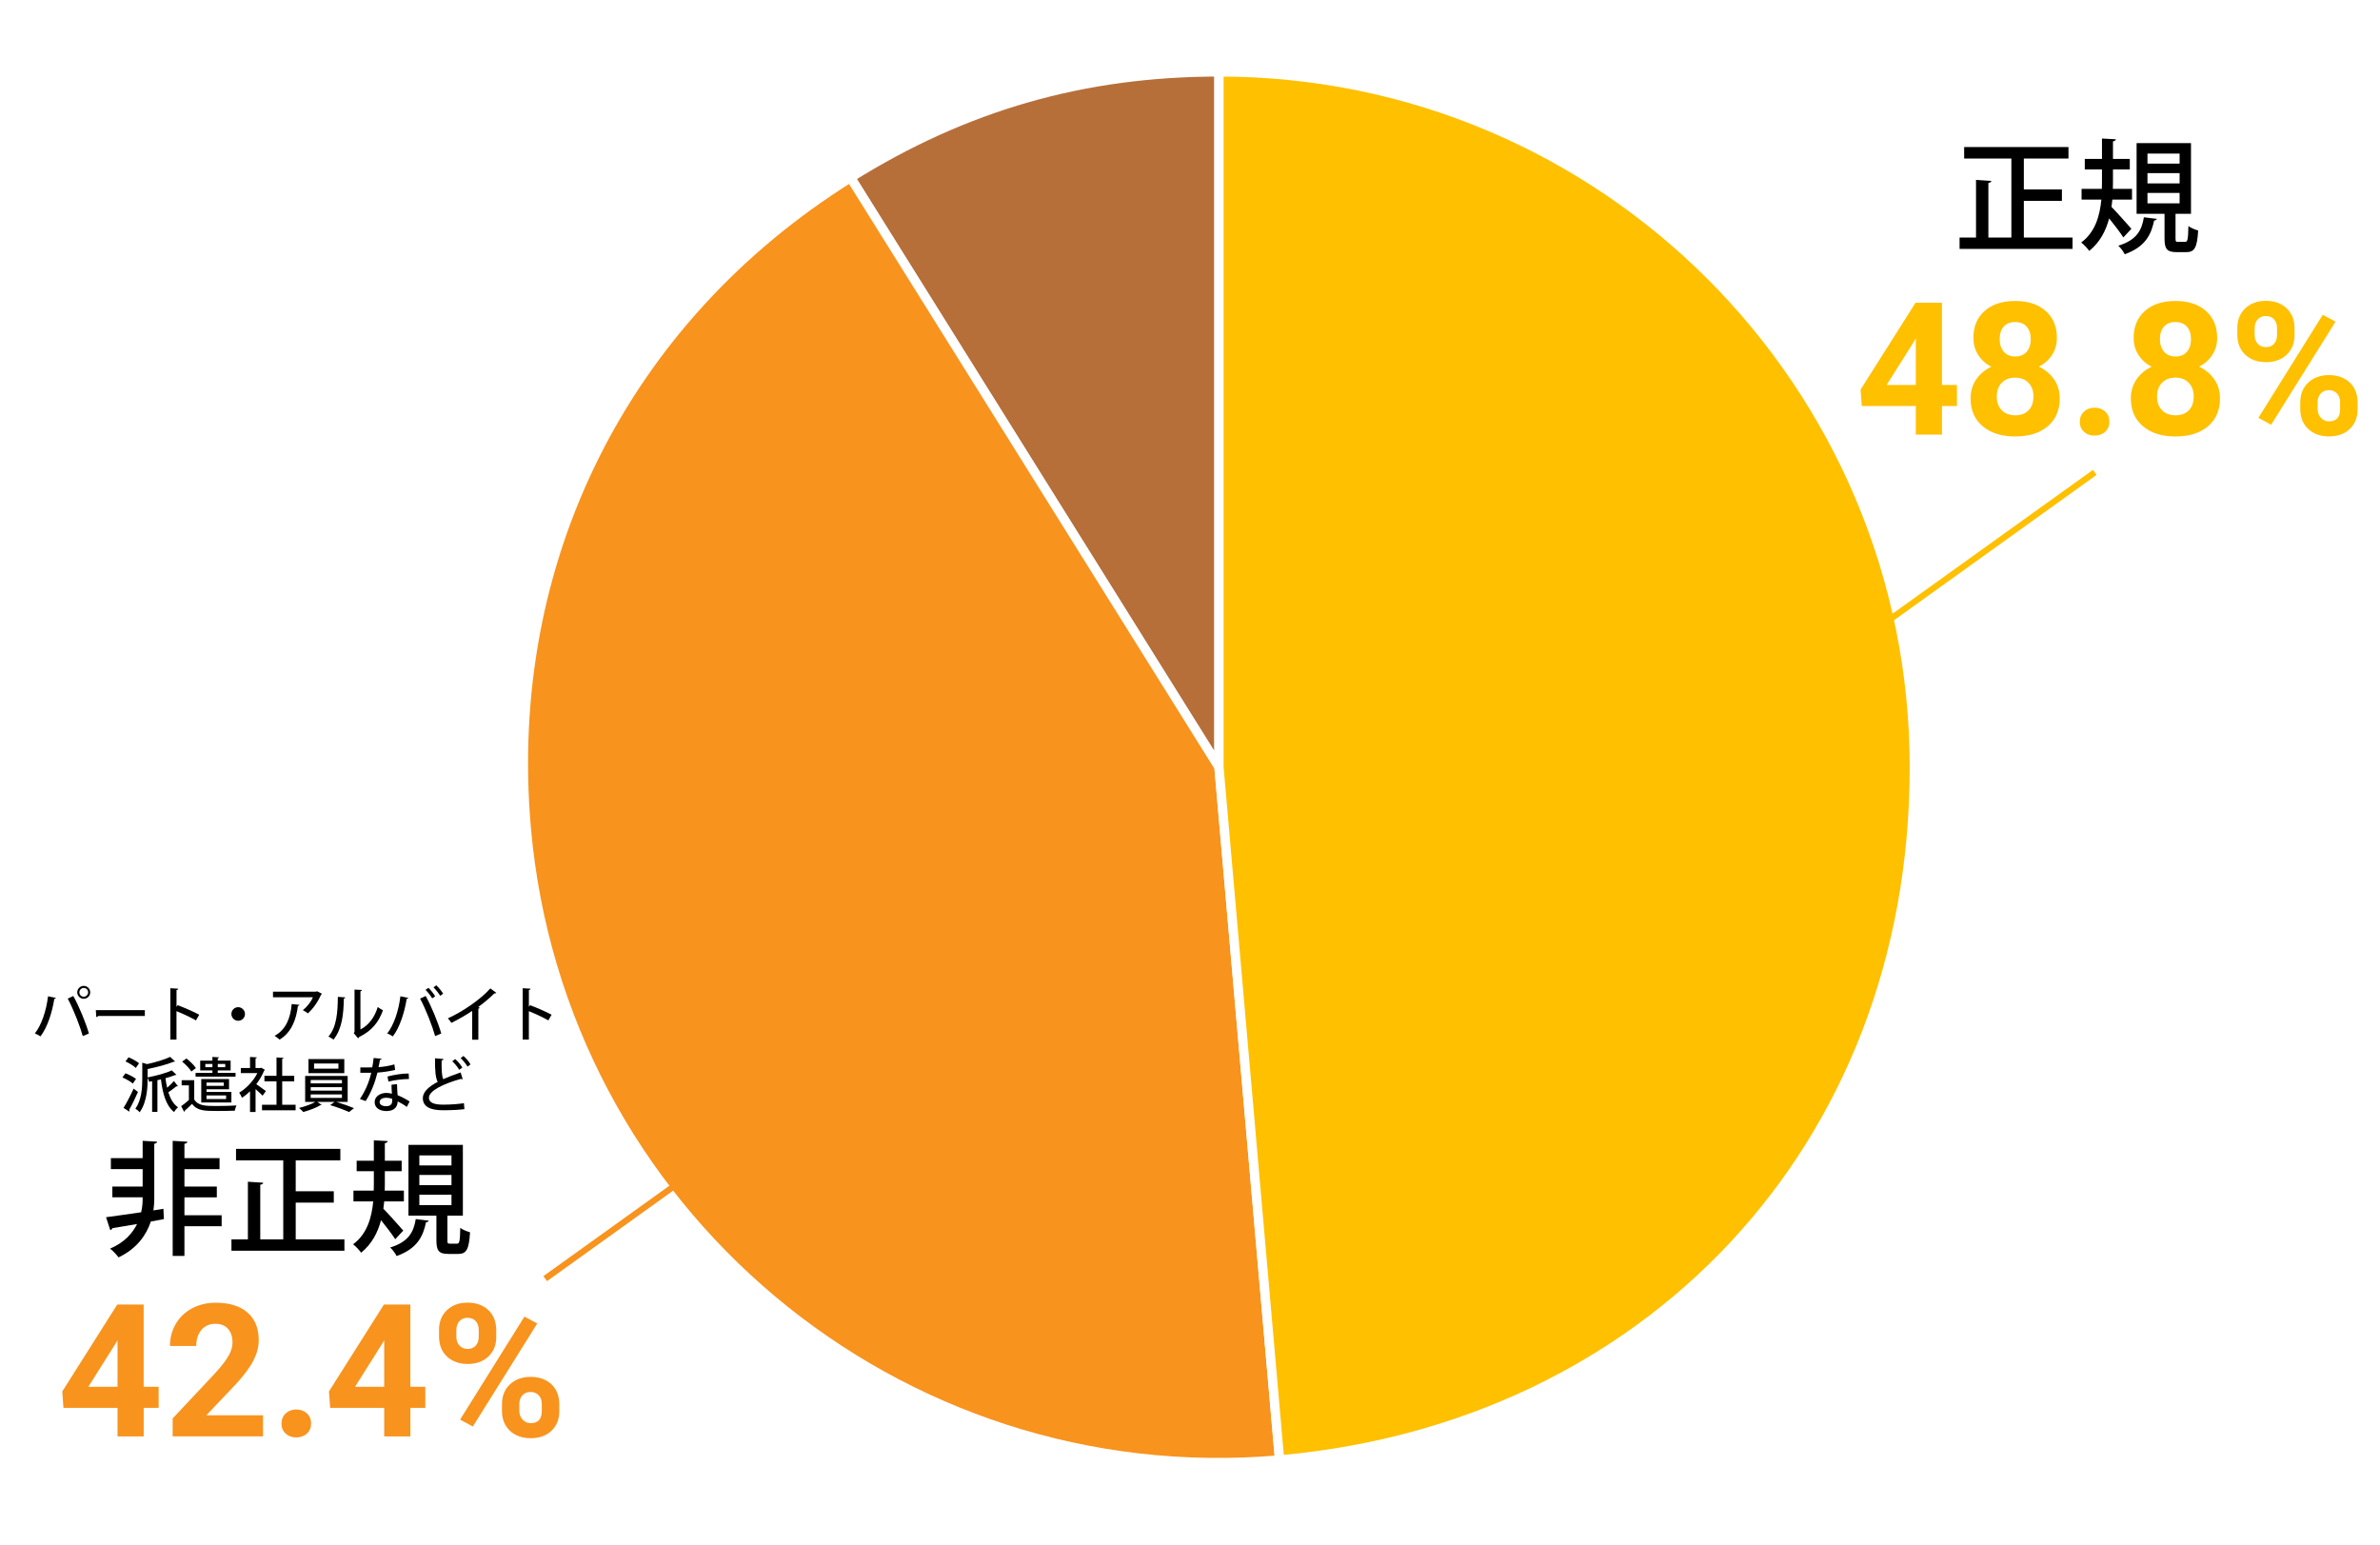 <?xml version="1.0" encoding="UTF-8"?><svg id="_レイヤー_1" xmlns="http://www.w3.org/2000/svg" viewBox="0 0 770 500"><defs><style>.cls-1,.cls-2{fill:#f8931d;}.cls-3{fill:#fff;}.cls-4,.cls-5{fill:#ffc000;}.cls-6{stroke:#f8931d;}.cls-6,.cls-7{fill:none;stroke-width:2px;}.cls-6,.cls-7,.cls-8,.cls-5,.cls-2{stroke-miterlimit:10;}.cls-7{stroke:#ffc000;}.cls-8{fill:#b76f3a;}.cls-8,.cls-5,.cls-2{stroke:#fff;stroke-width:3px;}</style></defs><rect class="cls-3" width="770" height="500"/><g><path class="cls-8" d="M394.37,248.24L275.16,57.45c37.09-23.18,75.48-34.18,119.21-34.18V248.24Z"/><path class="cls-2" d="M394.37,248.24l19.61,224.11c-123.77,10.83-232.89-80.73-243.72-204.5-7.54-86.15,31.56-164.57,104.9-210.39l119.21,190.78Z"/><path class="cls-5" d="M394.37,248.24V23.27c124.25,0,224.97,100.72,224.97,224.97s-87.53,213.8-205.36,224.11l-19.61-224.11Z"/></g><g><path d="M654.77,76.86h15.76v3.68h-36.55v-3.68h5.32v-18.64l4.96,.32c-.04,.32-.32,.56-.96,.64v17.68h7.44v-25.56h-15.28v-3.72h33.75v3.72h-14.44v10h12.32v3.68h-12.32v11.88Z"/><path d="M683.41,64.58c-.08,.8-.16,1.56-.28,2.36,1.64,1.64,5.44,5.96,6.44,7.08l-2.6,2.8c-.96-1.52-2.92-4.08-4.6-6.16-1.04,3.96-2.96,7.72-6.44,10.52-.52-.76-1.72-2.08-2.6-2.72,4.6-3.36,6.04-8.8,6.52-13.88h-6.4v-3.48h6.56c.04-.72,.04-1.44,.04-2.12v-4.16h-5.56v-3.4h5.56v-6.6l4.48,.24c-.04,.36-.28,.56-.92,.68v5.68h5.44v3.4h-5.44v4.16c0,.68,0,1.4-.04,2.12h6.2v3.48h-6.36Zm14.4,6.24c-.08,.24-.36,.48-.88,.52-.96,4.52-2.8,8.52-9.52,10.92-.4-.84-1.36-2.16-2.08-2.76,6-1.84,7.6-5.04,8.28-9.2l4.2,.52Zm6.04,6.28c0,1.04,.08,1.16,.88,1.16h2.2c.8,0,1-.6,1.08-5.12,.72,.6,2.2,1.16,3.16,1.44-.32,5.6-1.2,7-3.84,7h-3.16c-3.16,0-3.88-1.08-3.88-4.48v-7.92h-9.04v-22.88h17.6v22.88h-5v7.92Zm-9.08-27.4v3.24h10.4v-3.24h-10.4Zm0,6.32v3.32h10.4v-3.32h-10.4Zm0,6.4v3.36h10.4v-3.36h-10.4Z"/></g><g><path class="cls-4" d="M628.29,124.55h4.83v6.83h-4.83v9.23h-8.47v-9.23h-17.49l-.38-5.33,17.78-28.1h8.55v26.6Zm-17.9,0h9.43v-15.06l-.56,.97-8.88,14.09Z"/><path class="cls-4" d="M665.47,109.29c0,2.07-.52,3.91-1.55,5.51-1.04,1.6-2.46,2.88-4.28,3.84,2.07,1,3.71,2.37,4.92,4.12,1.21,1.75,1.82,3.8,1.82,6.17,0,3.79-1.29,6.78-3.87,8.98s-6.08,3.3-10.52,3.3-7.95-1.1-10.55-3.31c-2.6-2.21-3.9-5.2-3.9-8.96,0-2.36,.61-4.42,1.82-6.18s2.84-3.12,4.89-4.1c-1.82-.96-3.24-2.24-4.26-3.84-1.03-1.6-1.54-3.44-1.54-5.51,0-3.63,1.21-6.53,3.63-8.69,2.42-2.16,5.71-3.24,9.87-3.24s7.43,1.07,9.86,3.21,3.65,5.04,3.65,8.72Zm-7.59,19.01c0-1.86-.54-3.34-1.61-4.45s-2.52-1.67-4.34-1.67-3.23,.55-4.31,1.66c-1.07,1.1-1.61,2.59-1.61,4.47s.53,3.28,1.58,4.39,2.52,1.67,4.39,1.67,3.28-.54,4.32-1.61c1.04-1.07,1.57-2.56,1.57-4.45Zm-.88-18.6c0-1.66-.44-2.99-1.32-4-.88-1.01-2.12-1.51-3.72-1.51s-2.81,.49-3.69,1.46c-.88,.98-1.32,2.32-1.32,4.04s.44,3.07,1.32,4.1c.88,1.04,2.12,1.55,3.72,1.55s2.84-.52,3.71-1.55c.87-1.04,1.3-2.4,1.3-4.1Z"/><path class="cls-4" d="M672.88,136.45c0-1.35,.45-2.44,1.36-3.28,.91-.84,2.05-1.26,3.41-1.26s2.53,.42,3.44,1.26c.91,.84,1.36,1.93,1.36,3.28s-.45,2.41-1.35,3.24c-.9,.83-2.05,1.25-3.46,1.25s-2.53-.41-3.43-1.25c-.9-.83-1.35-1.91-1.35-3.24Z"/><path class="cls-4" d="M717.32,109.29c0,2.07-.52,3.91-1.55,5.51-1.04,1.6-2.46,2.88-4.28,3.84,2.07,1,3.71,2.37,4.92,4.12,1.21,1.75,1.82,3.8,1.82,6.17,0,3.79-1.29,6.78-3.87,8.98s-6.08,3.3-10.52,3.3-7.95-1.1-10.55-3.31c-2.6-2.21-3.9-5.2-3.9-8.96,0-2.36,.61-4.42,1.82-6.18s2.84-3.12,4.89-4.1c-1.82-.96-3.24-2.24-4.26-3.84-1.03-1.6-1.54-3.44-1.54-5.51,0-3.63,1.21-6.53,3.63-8.69,2.42-2.16,5.71-3.24,9.87-3.24s7.43,1.07,9.86,3.21,3.65,5.04,3.65,8.72Zm-7.59,19.01c0-1.86-.54-3.34-1.61-4.45s-2.52-1.67-4.34-1.67-3.23,.55-4.31,1.66c-1.07,1.1-1.61,2.59-1.61,4.47s.53,3.28,1.58,4.39,2.52,1.67,4.39,1.67,3.28-.54,4.32-1.61c1.04-1.07,1.57-2.56,1.57-4.45Zm-.88-18.6c0-1.66-.44-2.99-1.32-4-.88-1.01-2.12-1.51-3.72-1.51s-2.81,.49-3.69,1.46c-.88,.98-1.32,2.32-1.32,4.04s.44,3.07,1.32,4.1c.88,1.04,2.12,1.55,3.72,1.55s2.84-.52,3.71-1.55c.87-1.04,1.3-2.4,1.3-4.1Z"/><path class="cls-4" d="M723.83,106.16c0-2.62,.85-4.74,2.55-6.37,1.7-1.63,3.93-2.45,6.68-2.45s5.04,.81,6.74,2.42,2.55,3.79,2.55,6.55v2.11c0,2.64-.85,4.76-2.55,6.36-1.7,1.6-3.93,2.4-6.68,2.4s-5.01-.81-6.72-2.42-2.56-3.78-2.56-6.52v-2.08Zm5.62,2.26c0,1.17,.34,2.11,1.01,2.83,.67,.71,1.56,1.07,2.65,1.07s1.96-.36,2.61-1.08c.64-.72,.97-1.69,.97-2.9v-2.17c0-1.17-.32-2.12-.97-2.84-.64-.72-1.53-1.08-2.67-1.08-1.07,0-1.94,.36-2.61,1.07-.66,.71-1,1.7-1,2.97v2.14Zm5.33,29l-4.13-2.23,20.83-33.34,4.13,2.23-20.83,33.34Zm9.43-7.27c0-2.64,.86-4.76,2.58-6.37s3.95-2.42,6.68-2.42,5.01,.8,6.72,2.39c1.71,1.59,2.56,3.78,2.56,6.58v2.11c0,2.62-.84,4.73-2.52,6.34s-3.92,2.42-6.71,2.42-5.07-.81-6.77-2.43c-1.7-1.62-2.55-3.77-2.55-6.45v-2.17Zm5.62,2.29c0,1.07,.35,1.99,1.05,2.75s1.58,1.14,2.64,1.14c2.38,0,3.57-1.32,3.57-3.96v-2.23c0-1.17-.33-2.11-1-2.83-.66-.71-1.54-1.07-2.64-1.07s-1.97,.36-2.64,1.07c-.66,.71-1,1.68-1,2.92v2.2Z"/></g><g><path d="M52.87,391.11l.16,3.32c-1.4,.28-2.84,.52-4.24,.8-1.4,4.24-4.4,8.72-10.44,11.6-.6-.88-1.84-2.12-2.72-2.84,4.6-1.96,7.24-4.96,8.72-7.96l-8.04,1.36c-.04,.36-.36,.56-.64,.6l-1.36-4.16c2.96-.4,7.04-.96,11.36-1.6,.48-2.12,.48-3.52,.48-4.84h-9.8v-3.48h9.8v-5.64h-10.28v-3.56h10.28v-5.6l4.68,.28c-.04,.32-.28,.56-.92,.68v17.96c0,1.08-.08,2.28-.28,3.6l3.24-.52Zm18.84,2.08v3.56h-12.04v9.6h-3.8v-37.23l4.76,.28c-.04,.36-.32,.56-.96,.68v4.64h11.36v3.56h-11.36v5.64h10.48v3.48h-10.48v5.8h12.04Z"/><path d="M95.67,400.99h15.76v3.68h-36.55v-3.68h5.32v-18.64l4.96,.32c-.04,.32-.32,.56-.96,.64v17.68h7.44v-25.56h-15.28v-3.72h33.75v3.72h-14.44v10h12.32v3.68h-12.32v11.88Z"/><path d="M124.31,388.71c-.08,.8-.16,1.56-.28,2.36,1.64,1.64,5.44,5.96,6.44,7.08l-2.6,2.8c-.96-1.52-2.92-4.08-4.6-6.16-1.04,3.96-2.96,7.72-6.44,10.52-.52-.76-1.72-2.08-2.6-2.72,4.6-3.36,6.04-8.8,6.52-13.88h-6.4v-3.48h6.56c.04-.72,.04-1.44,.04-2.12v-4.16h-5.56v-3.4h5.56v-6.6l4.48,.24c-.04,.36-.28,.56-.92,.68v5.68h5.44v3.4h-5.44v4.16c0,.68,0,1.4-.04,2.12h6.2v3.48h-6.36Zm14.4,6.24c-.08,.24-.36,.48-.88,.52-.96,4.52-2.8,8.52-9.52,10.92-.4-.84-1.36-2.16-2.08-2.76,6-1.84,7.6-5.04,8.28-9.2l4.2,.52Zm6.04,6.28c0,1.04,.08,1.16,.88,1.16h2.2c.8,0,1-.6,1.08-5.12,.72,.6,2.2,1.16,3.16,1.44-.32,5.6-1.2,7-3.84,7h-3.16c-3.16,0-3.88-1.08-3.88-4.48v-7.92h-9.04v-22.88h17.6v22.88h-5v7.92Zm-9.08-27.4v3.24h10.4v-3.24h-10.4Zm0,6.32v3.32h10.4v-3.32h-10.4Zm0,6.4v3.36h10.4v-3.36h-10.4Z"/></g><g><path d="M18.08,322.87c-.04,.17-.23,.29-.51,.32-.72,4.52-2.28,9.29-4.48,12.14-.49-.36-1.22-.72-1.81-.97,2.11-2.64,3.69-7.26,4.26-12.01l2.55,.51Zm8.7,12.35c-.89-3.19-2.94-8.49-4.86-12.12l1.79-.85c1.94,3.46,4.07,8.72,5.05,12.14l-1.98,.83Zm.32-16.24c1.14,0,2.09,.93,2.09,2.09s-.95,2.09-2.09,2.09-2.11-.93-2.11-2.09,.97-2.09,2.11-2.09Zm1.41,2.09c0-.8-.63-1.42-1.41-1.42s-1.42,.63-1.42,1.42,.63,1.42,1.42,1.42,1.41-.68,1.41-1.42Z"/><path d="M31,326.82h15.86v1.9h-15.1c-.11,.19-.36,.32-.61,.34l-.15-2.24Z"/><path d="M63.39,330.14c-1.75-.99-4.31-2.2-6.29-2.98v9.2h-1.99v-16.62l2.55,.15c-.02,.21-.19,.36-.55,.44v5.43l.38-.53c2.17,.8,5.05,2.07,6.97,3.08l-1.06,1.84Z"/><path d="M79.26,328.07c0,1.22-.99,2.2-2.2,2.2s-2.2-.99-2.2-2.2,.99-2.2,2.2-2.2,2.2,1.03,2.2,2.2Z"/><path d="M104.2,321.54c-.06,.11-.19,.19-.32,.25-.95,2.24-2.56,4.56-4.26,6.08-.38-.32-1.16-.78-1.65-1.04,1.46-1.12,2.72-2.81,3.27-4.18h-12.92v-1.8h13.98l.25-.15,1.65,.85Zm-7.33,3.57c-.04,.19-.21,.32-.49,.36-.51,4.31-2.07,8.61-5.93,10.89-.4-.32-1.1-.93-1.61-1.22,3.72-2.01,5.17-5.89,5.53-10.28l2.51,.25Z"/><path d="M111.71,322.7c-.02,.21-.19,.34-.46,.38-.11,5.28-.59,9.8-3.34,13.28-.42-.3-1.12-.72-1.65-.99,2.66-3.02,3-7.87,3.04-12.84l2.41,.17Zm4.9,10.39c2.83-1.46,4.64-4.12,5.6-7.26,.4,.32,1.23,.8,1.69,1.04-1.37,3.88-3.65,6.67-7.67,8.64-.08,.17-.25,.32-.38,.44l-1.42-1.71,.27-.34v-13.72l2.39,.13c-.04,.19-.17,.36-.48,.42v12.35Z"/><path d="M132.08,322.87c-.04,.17-.23,.29-.51,.32-.72,4.52-2.28,9.29-4.48,12.14-.49-.36-1.22-.72-1.81-.97,2.11-2.64,3.69-7.26,4.26-12.01l2.55,.51Zm8.7,12.35c-.89-3.19-2.94-8.49-4.86-12.12l1.79-.85c1.94,3.46,4.07,8.72,5.05,12.14l-1.98,.83Zm-2.17-15.6c.8,.74,1.69,1.92,2.18,2.72l-.95,.68c-.48-.8-1.44-2.07-2.17-2.75l.93-.65Zm2.56-.82c.82,.76,1.71,1.88,2.2,2.7l-.95,.68c-.48-.8-1.46-2.01-2.17-2.72l.91-.67Z"/><path d="M160.56,321.25c-.09,.1-.23,.17-.42,.17-.06,0-.11,0-.19-.02-1.46,1.46-3.42,3.1-5.24,4.43,.17,.08,.4,.17,.51,.21-.04,.15-.21,.28-.46,.32v10.03h-1.99v-9.33c-1.86,1.29-4.43,2.75-6.74,3.89-.27-.44-.76-1.1-1.14-1.46,5.07-2.3,10.75-6.29,13.74-9.69l1.94,1.44Z"/><path d="M177.39,330.14c-1.75-.99-4.31-2.2-6.29-2.98v9.2h-1.99v-16.62l2.55,.15c-.02,.21-.19,.36-.55,.44v5.43l.38-.53c2.17,.8,5.05,2.07,6.97,3.08l-1.06,1.84Z"/><path d="M40.59,347.26c1.18,.44,2.66,1.22,3.42,1.82l-1.04,1.5c-.7-.63-2.17-1.46-3.36-1.98l.99-1.35Zm-.61,11.19c.93-1.5,2.24-3.99,3.25-6.23l1.41,1.08c-.87,2.03-1.99,4.29-2.85,5.78,.08,.13,.11,.25,.11,.34s-.02,.17-.06,.25l-1.86-1.22Zm1.6-16.36c1.18,.47,2.68,1.29,3.4,1.94l-1.04,1.5c-.7-.68-2.17-1.58-3.34-2.11l.99-1.33Zm15.52,5.66c-.08,.08-.17,.08-.44,.08-.85,.36-1.94,.7-3.12,1.03,.13,1.08,.3,2.11,.53,3.08,.78-.68,1.65-1.52,2.2-2.17l1.29,1.65c-.08,.06-.17,.09-.29,.09-.08,0-.15-.02-.21-.04-.63,.53-1.71,1.35-2.6,1.94,.67,2.13,1.65,3.84,3.12,4.84-.4,.34-.99,1.06-1.25,1.56-2.6-2.05-3.69-5.89-4.26-10.58-.38,.09-.76,.17-1.14,.27v10.24h-1.71v-9.9l-.97,.17c-.08-.36-.3-.87-.49-1.25,0,2.32-.02,7.56-2.58,11.13-.25-.36-.95-.93-1.39-1.14,2.03-2.87,2.24-6.76,2.24-9.65v-5.26l1.56,.46c2.77-.61,5.68-1.48,7.45-2.34l1.61,1.48c-.08,.08-.19,.08-.46,.08-2.11,.89-5.4,1.75-8.43,2.36v2.72c2.81-.55,6-1.39,7.81-2.28l1.52,1.44Z"/><path d="M62.84,349.5v6.23c1.29,2.11,3.74,2.11,7.24,2.11,2.18,0,4.77-.06,6.42-.17-.19,.4-.46,1.2-.55,1.69-1.41,.06-3.59,.09-5.55,.09-4.14,0-6.52,0-8.28-2.28-.82,.8-1.65,1.6-2.36,2.2,.02,.19-.06,.29-.19,.36l-.95-1.84c.78-.55,1.69-1.25,2.49-1.98v-4.75h-2.34v-1.67h4.07Zm-2.55-7.03c1.14,.85,2.49,2.15,3.08,3.1l-1.46,1.12c-.55-.95-1.84-2.28-2.98-3.21l1.37-1.01Zm8.43,4.67v-.8h-3.95v-3.17h3.95v-1.2l2.17,.13c-.02,.15-.13,.25-.44,.3v.76h4.16v3.17h-4.16v.8h5.76v1.22h-12.94v-1.22h5.45Zm5.38,5.3h-7.29v.85h8.05v3.42h-9.75v-7.58h8.99v3.31Zm-7.67-7.16h2.3v-1.04h-2.3v1.04Zm5.96,4.98h-5.58v1.06h5.58v-1.06Zm.76,4.16h-6.34v1.18h6.34v-1.18Zm-.28-10.18h-2.41v1.04h2.41v-1.04Z"/><path d="M85.72,346.16c-.04,.11-.15,.19-.27,.25-.61,1.52-1.5,3.02-2.53,4.37,.93,.63,2.62,1.88,3.1,2.24l-1.06,1.48c-.49-.51-1.44-1.39-2.28-2.11v7.39h-1.79v-6.69c-.84,.82-1.73,1.54-2.6,2.11-.17-.47-.63-1.33-.91-1.67,2.28-1.33,4.58-3.74,5.89-6.33h-5.36v-1.65h2.98v-3.57l2.22,.13c-.02,.15-.13,.27-.44,.32v3.12h1.58l.29-.08,1.18,.68Zm5.59,11.28h4.33v1.79h-10.87v-1.79h4.69v-7.58h-3.91v-1.77h3.91v-5.96l2.3,.15c-.02,.15-.15,.27-.46,.3v5.51h3.89v1.77h-3.89v7.58Z"/><path d="M112.49,356.52h-3.69c1.94,.57,4.27,1.41,5.72,2.01l-1.58,1.27c-1.46-.67-4.08-1.65-6.12-2.24l1.42-1.04h-5.6l1.42,.93c-.08,.06-.19,.09-.38,.11-1.23,.8-3.67,1.73-5.58,2.22-.32-.38-.93-.97-1.35-1.31,1.82-.42,4.03-1.22,5.3-1.96h-3.32v-8.38h13.75v8.38Zm-1.1-13.85v4.54h-11.59v-4.54h11.59Zm-10.87,6.76v1.1h10.11v-1.1h-10.11Zm0,2.32v1.12h10.11v-1.12h-10.11Zm0,2.34v1.14h10.11v-1.14h-10.11Zm8.97-8.32v-1.67h-7.88v1.67h7.88Z"/><path d="M123.49,342.55c-.06,.19-.25,.34-.57,.38-.11,.74-.3,1.69-.46,2.34,1.6-.09,3.61-.42,5.13-.89l.25,1.8c-1.71,.4-3.7,.7-5.72,.86-.89,3.55-2.09,6.5-3.82,9.21l-1.86-.68c1.65-2.43,2.94-5.28,3.67-8.49-.4,.02-.89,.02-1.31,.02h-2.22v-1.73h2.18c.59,0,1.18,0,1.67-.02,.19-.93,.34-1.99,.46-3.04l2.6,.25Zm4.96,8.21c.02,1.33,.09,2.39,.19,3.59,1.12,.46,2.74,1.25,3.88,2.05l-.91,1.75c-.87-.68-2.09-1.39-2.96-1.8,0,1.04-.42,3.13-3.7,3.13-2.07-.02-3.76-1.01-3.74-2.92,.02-1.92,1.96-2.95,3.78-2.95,.57,0,1.16,.1,1.8,.25-.08-1.06-.13-2.15-.13-2.89l1.8-.21Zm-1.56,4.79c-.65-.27-1.39-.38-1.96-.38-1.03,0-2.11,.44-2.11,1.39,0,.87,.87,1.35,2.15,1.35,1.06,0,1.92-.48,1.92-1.65v-.7Zm5.43-6.44c-2.09,.02-4.64,.32-6.65,.84l-.29-1.65c2.17-.57,4.75-.97,6.84-.97l.1,1.79Z"/><path d="M149.71,349.16c-.06,.02-.11,.02-.17,.02-.15,0-.3-.04-.44-.11-5.68,1.6-10.35,3.84-10.33,6.14,.02,1.62,1.77,2.2,4.65,2.2s5.34-.27,6.67-.47l.17,1.92c-1.37,.19-3.84,.36-6.92,.36-3.69,0-6.5-.89-6.54-3.89-.02-2.03,1.9-3.76,4.81-5.3-.68-1.27-.91-3.44-.87-7.62l2.75,.23c-.04,.25-.21,.42-.61,.46-.04,3,.04,4.98,.51,6.06,1.69-.76,3.63-1.48,5.64-2.17l.67,2.18Zm-2.43-6.5c.91,.8,1.79,1.88,2.3,2.75l-1.03,.72c-.47-.85-1.35-1.98-2.24-2.75l.97-.72Zm2.66-1.01c.93,.82,1.8,1.84,2.28,2.74l-.97,.72c-.49-.87-1.39-1.98-2.22-2.74l.91-.72Z"/></g><g><path class="cls-1" d="M46.49,448.69h4.83v6.83h-4.83v9.23h-8.47v-9.23H20.53l-.38-5.33,17.78-28.1h8.55v26.6Zm-17.9,0h9.43v-15.06l-.56,.97-8.88,14.09Z"/><path class="cls-1" d="M85.1,464.74h-29.24v-5.8l13.8-14.71c1.89-2.07,3.3-3.88,4.2-5.42,.91-1.54,1.36-3.01,1.36-4.39,0-1.89-.48-3.38-1.44-4.47-.96-1.08-2.32-1.63-4.1-1.63-1.91,0-3.42,.66-4.53,1.98-1.1,1.32-1.66,3.05-1.66,5.2h-8.5c0-2.6,.62-4.97,1.86-7.12,1.24-2.15,2.99-3.83,5.26-5.05,2.27-1.22,4.83-1.83,7.71-1.83,4.39,0,7.81,1.05,10.24,3.16s3.65,5.09,3.65,8.94c0,2.11-.55,4.26-1.64,6.45-1.09,2.19-2.97,4.74-5.62,7.65l-9.7,10.22h18.34v6.83Z"/><path class="cls-1" d="M91.08,460.58c0-1.35,.45-2.44,1.36-3.28,.91-.84,2.05-1.26,3.41-1.26s2.53,.42,3.44,1.26c.91,.84,1.36,1.93,1.36,3.28s-.45,2.41-1.35,3.24c-.9,.83-2.05,1.25-3.46,1.25s-2.53-.41-3.43-1.25c-.9-.83-1.35-1.91-1.35-3.24Z"/><path class="cls-1" d="M132.77,448.69h4.83v6.83h-4.83v9.23h-8.47v-9.23h-17.49l-.38-5.33,17.78-28.1h8.55v26.6Zm-17.9,0h9.43v-15.06l-.56,.97-8.88,14.09Z"/><path class="cls-1" d="M142.03,430.29c0-2.62,.85-4.74,2.55-6.37,1.7-1.63,3.93-2.45,6.68-2.45s5.04,.81,6.74,2.42,2.55,3.79,2.55,6.55v2.11c0,2.64-.85,4.76-2.55,6.36-1.7,1.6-3.93,2.4-6.68,2.4s-5.01-.81-6.72-2.42c-1.71-1.61-2.56-3.78-2.56-6.52v-2.08Zm5.62,2.26c0,1.17,.34,2.11,1.01,2.83,.67,.71,1.56,1.07,2.65,1.07s1.96-.36,2.61-1.08c.64-.72,.97-1.69,.97-2.9v-2.17c0-1.17-.32-2.12-.97-2.84-.64-.72-1.53-1.08-2.67-1.08s-1.94,.36-2.61,1.07c-.66,.71-1,1.7-1,2.97v2.14Zm5.33,29l-4.13-2.23,20.83-33.34,4.13,2.23-20.83,33.34Zm9.43-7.27c0-2.64,.86-4.76,2.58-6.37,1.72-1.61,3.94-2.42,6.68-2.42s5.01,.8,6.72,2.39c1.71,1.59,2.56,3.78,2.56,6.58v2.11c0,2.62-.84,4.73-2.52,6.34-1.68,1.61-3.92,2.42-6.71,2.42s-5.07-.81-6.77-2.43c-1.7-1.62-2.55-3.77-2.55-6.45v-2.17Zm5.62,2.29c0,1.07,.35,1.99,1.05,2.75s1.58,1.14,2.64,1.14c2.38,0,3.57-1.32,3.57-3.96v-2.23c0-1.17-.33-2.11-1-2.83-.66-.71-1.54-1.07-2.64-1.07s-1.97,.36-2.64,1.07c-.66,.71-1,1.68-1,2.92v2.2Z"/></g><line class="cls-7" x1="600.34" y1="208.37" x2="677.73" y2="152.83"/><line class="cls-6" x1="176.39" y1="413.7" x2="253.78" y2="358.16"/></svg>